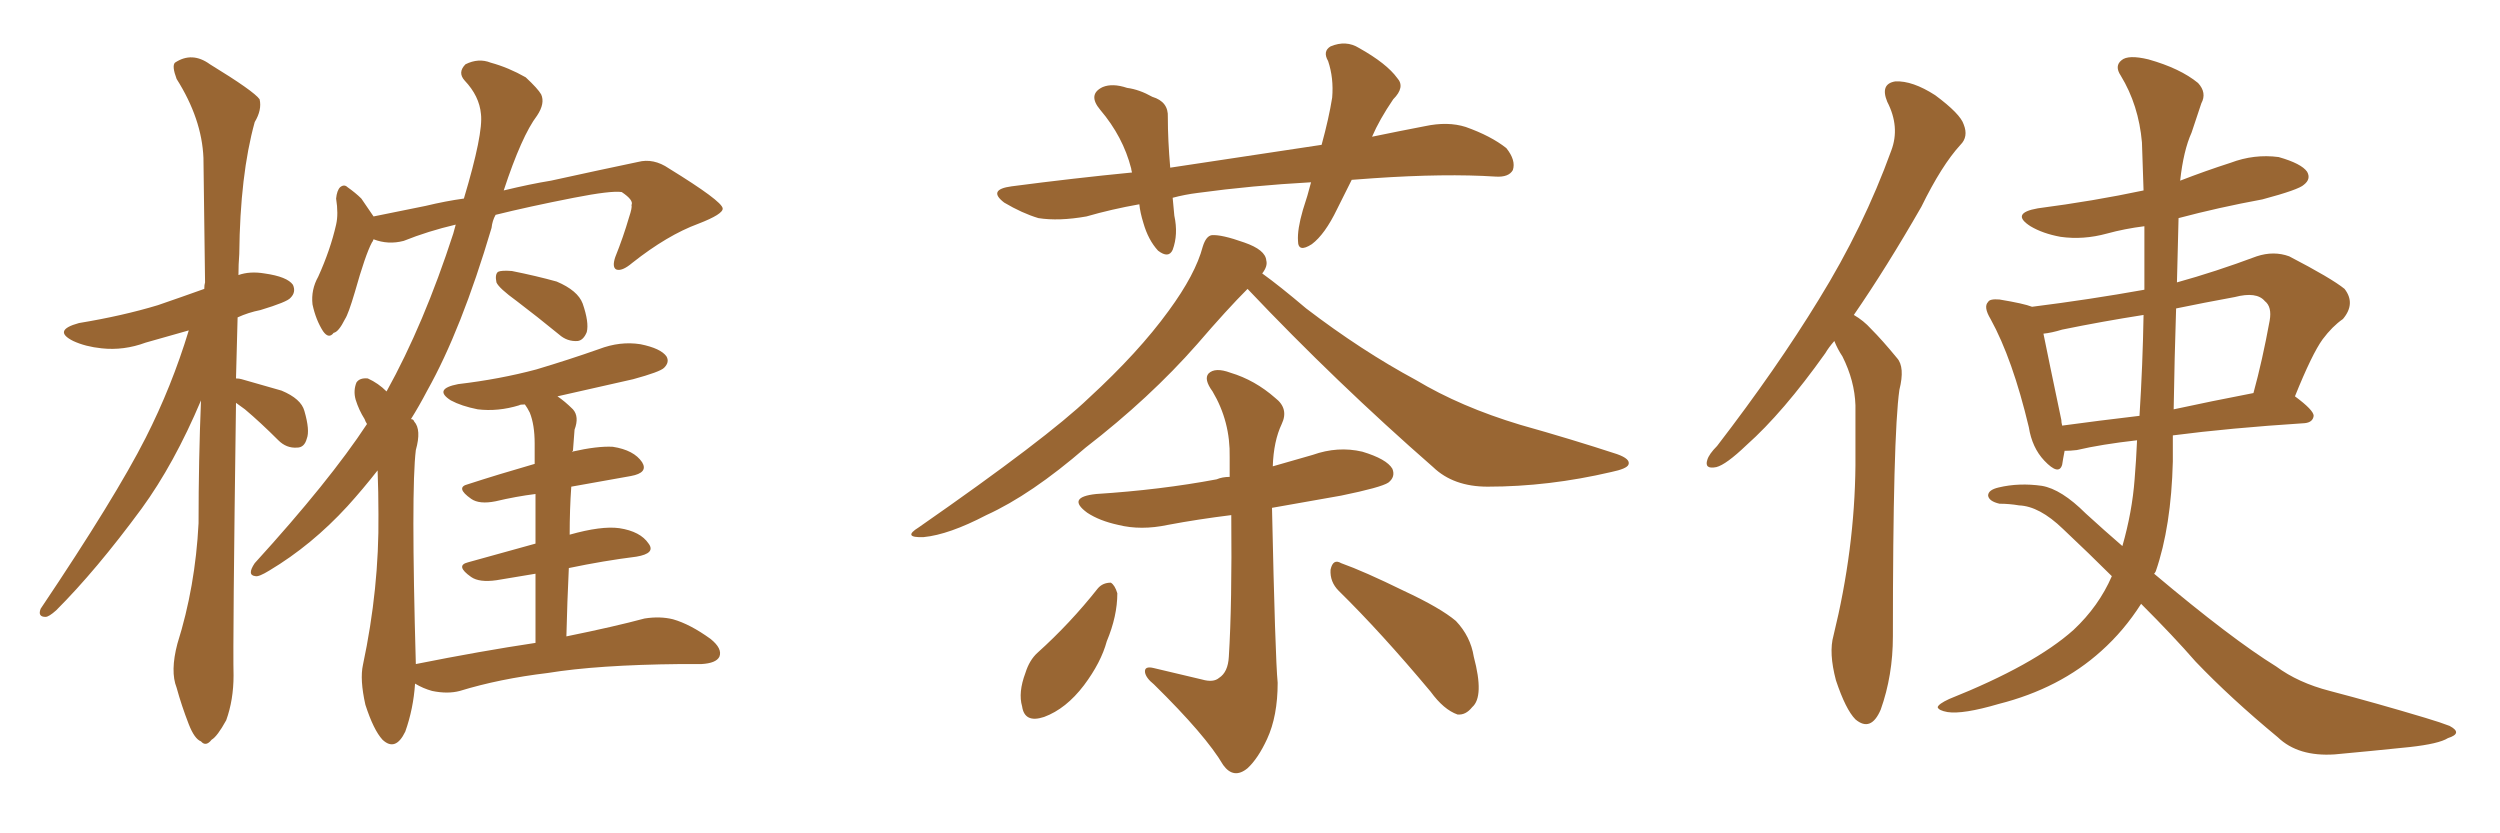 <svg xmlns="http://www.w3.org/2000/svg" xmlns:xlink="http://www.w3.org/1999/xlink" width="450" height="150"><path fill="#996633" padding="10" d="M42.48 72.51L42.48 72.51Q41.89 115.72 42.04 121.58L42.04 121.58Q42.04 125.98 40.72 129.64L40.72 129.64Q39.11 132.57 38.09 133.15L38.09 133.15Q37.06 134.47 36.18 133.45L36.18 133.45Q35.01 133.01 33.98 130.37L33.98 130.37Q32.67 127.00 31.79 123.78L31.79 123.78Q30.62 120.85 31.93 115.87L31.93 115.87Q35.16 105.62 35.74 94.19L35.74 94.19Q35.74 82.76 36.18 72.07L36.18 72.07Q31.35 83.50 25.49 91.55L25.49 91.55Q17.29 102.69 10.11 109.86L10.11 109.86Q8.79 111.04 8.20 111.04L8.20 111.04Q6.74 111.04 7.32 109.57L7.32 109.57Q20.80 89.50 26.22 78.81L26.22 78.81Q30.91 69.58 33.98 59.47L33.98 59.47Q29.88 60.64 26.22 61.67L26.22 61.67Q22.27 63.13 18.31 62.70L18.31 62.70Q15.38 62.40 13.18 61.38L13.18 61.38Q9.38 59.47 14.21 58.15L14.21 58.15Q22.12 56.84 28.42 54.93L28.42 54.93Q32.67 53.47 36.77 52.00L36.77 52.00Q36.77 51.27 36.91 50.83L36.91 50.83Q36.77 38.96 36.62 28.42L36.62 28.42Q36.33 21.39 31.79 14.21L31.79 14.21Q30.91 11.87 31.49 11.28L31.49 11.28Q34.57 9.23 37.79 11.57L37.79 11.57Q45.70 16.41 46.73 17.87L46.73 17.87Q47.17 19.78 45.85 21.97L45.85 21.97Q43.21 31.49 43.07 45.70L43.07 45.70Q42.92 47.61 42.92 49.51L42.92 49.51Q44.97 48.78 47.61 49.22L47.61 49.22Q51.71 49.80 52.73 51.27L52.73 51.27Q53.32 52.59 52.29 53.61L52.29 53.61Q51.71 54.35 46.88 55.81L46.88 55.81Q44.68 56.25 42.77 57.13L42.77 57.13Q42.63 62.84 42.48 68.12L42.48 68.12Q43.07 68.12 43.51 68.26L43.51 68.26Q47.17 69.29 50.68 70.31L50.68 70.31Q54.20 71.78 54.79 73.97L54.79 73.97Q55.81 77.49 55.22 78.96L55.22 78.96Q54.79 80.57 53.47 80.57L53.47 80.57Q51.56 80.71 50.10 79.25L50.10 79.25Q46.88 76.03 44.09 73.68L44.09 73.68Q43.07 72.95 42.48 72.51ZM93.02 54.20L93.02 54.20Q89.79 51.86 89.36 50.83L89.36 50.83Q89.06 49.37 89.65 48.93L89.65 48.93Q90.23 48.63 92.14 48.78L92.14 48.78Q96.53 49.66 100.20 50.68L100.20 50.68Q104.00 52.29 104.88 54.64L104.88 54.64Q106.05 58.01 105.62 59.77L105.62 59.77Q105.03 61.23 104.00 61.38L104.00 61.38Q102.10 61.52 100.63 60.21L100.63 60.21Q96.68 56.98 93.02 54.20ZM96.39 115.72L96.39 115.72L96.39 115.72Q96.39 108.69 96.39 103.27L96.39 103.27Q92.87 103.86 89.36 104.44L89.36 104.44Q86.28 104.88 84.81 103.86L84.81 103.86Q81.88 101.81 84.23 101.22L84.23 101.22Q90.09 99.61 96.39 97.85L96.39 97.85Q96.39 92.58 96.39 88.92L96.39 88.92Q92.87 89.36 89.21 90.23L89.21 90.23Q86.28 90.82 84.81 89.79L84.81 89.79Q81.88 87.74 84.23 87.16L84.23 87.16Q89.65 85.40 96.24 83.50L96.24 83.50Q96.24 80.71 96.24 79.83L96.24 79.83Q96.24 76.46 95.36 74.27L95.36 74.27Q94.92 73.39 94.48 72.80L94.48 72.80Q93.60 72.80 93.46 72.95L93.46 72.95Q89.65 74.12 85.99 73.68L85.99 73.68Q83.06 73.10 81.15 72.07L81.15 72.07Q77.93 70.02 82.47 69.14L82.47 69.14Q89.94 68.26 96.53 66.50L96.53 66.50Q102.39 64.75 107.81 62.84L107.81 62.84Q111.62 61.38 115.28 61.96L115.28 61.96Q118.95 62.70 119.97 64.16L119.97 64.16Q120.56 65.19 119.53 66.21L119.53 66.21Q118.80 66.94 113.96 68.26L113.96 68.26Q106.93 69.87 100.34 71.34L100.34 71.34Q101.66 72.22 103.13 73.68L103.13 73.68Q104.30 75 103.42 77.34L103.42 77.34Q103.27 78.96 103.13 81.15L103.13 81.15Q102.98 81.15 102.98 81.30L102.98 81.30Q107.52 80.27 110.30 80.42L110.30 80.42Q114.11 81.01 115.58 83.20L115.58 83.20Q116.75 85.11 113.53 85.69L113.53 85.69Q108.54 86.57 102.83 87.60L102.83 87.60Q102.54 91.70 102.54 96.24L102.54 96.24Q108.25 94.63 111.47 95.07L111.47 95.07Q115.28 95.65 116.75 97.85L116.75 97.85Q118.07 99.61 114.55 100.20L114.55 100.20Q108.69 100.93 102.39 102.25L102.39 102.25Q102.10 108.25 101.95 114.55L101.95 114.55Q110.60 112.79 116.02 111.33L116.02 111.33Q118.80 110.89 121.14 111.47L121.14 111.47Q124.22 112.35 127.88 114.99L127.88 114.99Q130.08 116.75 129.49 118.21L129.49 118.21Q128.91 119.38 126.27 119.53L126.27 119.53Q124.37 119.53 122.46 119.53L122.46 119.53Q107.52 119.68 98.58 121.14L98.58 121.14Q89.94 122.17 82.76 124.37L82.76 124.37Q80.57 124.95 77.78 124.37L77.78 124.37Q76.17 123.93 74.71 123.05L74.71 123.05Q74.41 127.59 72.95 131.69L72.95 131.69Q71.19 135.35 68.85 133.15L68.85 133.15Q67.24 131.40 65.77 126.86L65.77 126.86Q64.75 122.31 65.33 119.68L65.33 119.68Q68.26 105.91 68.12 92.58L68.12 92.58Q68.12 88.62 67.97 84.67L67.97 84.67Q65.33 88.04 62.55 91.11L62.55 91.11Q56.10 98.14 48.49 102.69L48.49 102.69Q46.58 103.86 46.00 103.71L46.00 103.71Q44.38 103.56 45.85 101.37L45.85 101.37Q59.33 86.57 66.06 76.32L66.06 76.32Q65.77 75.88 65.63 75.44L65.63 75.44Q64.60 73.83 64.01 71.92L64.01 71.92Q63.57 70.31 64.16 68.85L64.16 68.85Q64.75 67.97 66.21 68.12L66.21 68.12Q68.12 68.99 69.58 70.46L69.58 70.46Q76.32 58.30 81.59 42.04L81.59 42.04Q81.88 41.02 82.03 40.43L82.03 40.43Q77.05 41.60 72.66 43.36L72.66 43.36Q69.87 44.09 67.24 43.07L67.24 43.07Q67.09 43.51 66.94 43.65L66.94 43.65Q65.77 45.85 63.87 52.59L63.87 52.59Q62.70 56.54 62.11 57.42L62.11 57.42Q60.94 59.77 60.06 59.91L60.06 59.91Q59.18 61.08 58.15 59.62L58.15 59.62Q56.84 57.57 56.25 54.79L56.25 54.79Q55.96 52.15 57.28 49.80L57.28 49.80Q59.47 44.97 60.50 40.43L60.50 40.43Q60.94 38.53 60.50 35.74L60.50 35.74Q60.64 34.28 61.23 33.69L61.23 33.69Q61.96 33.11 62.55 33.69L62.55 33.69Q64.01 34.72 65.04 35.74L65.04 35.74Q66.36 37.65 67.24 38.96L67.24 38.96Q71.63 38.09 76.61 37.06L76.61 37.06Q80.27 36.18 83.50 35.74L83.50 35.74Q87.01 24.02 86.57 20.51L86.57 20.51Q86.28 17.29 83.64 14.50L83.64 14.50Q82.32 13.04 83.79 11.57L83.79 11.57Q86.13 10.40 88.33 11.28L88.33 11.28Q91.55 12.16 94.63 13.92L94.63 13.92Q96.83 15.97 97.41 16.99L97.41 16.99Q98.14 18.60 96.68 20.80L96.68 20.80Q93.90 24.46 90.67 34.28L90.67 34.28Q95.51 33.11 99.17 32.52L99.17 32.52Q107.81 30.62 114.84 29.15L114.84 29.15Q117.63 28.42 120.41 30.32L120.41 30.32Q129.93 36.18 130.08 37.50L130.08 37.50Q130.22 38.53 125.68 40.28L125.68 40.28Q120.12 42.33 113.82 47.31L113.82 47.31Q111.91 48.93 110.89 48.49L110.89 48.49Q110.16 48.05 110.74 46.29L110.74 46.29Q112.21 42.63 113.23 39.11L113.23 39.11Q113.82 37.35 113.67 36.91L113.67 36.91Q114.11 36.04 111.91 34.57L111.91 34.57Q110.01 34.28 103.27 35.60L103.27 35.60Q95.07 37.21 89.21 38.67L89.21 38.67Q88.62 39.70 88.48 41.02L88.48 41.02Q83.06 59.33 76.90 70.31L76.90 70.31Q75.44 73.10 73.97 75.44L73.97 75.44Q74.41 75.44 74.56 75.88L74.56 75.88Q75.88 77.34 74.85 81.01L74.85 81.01Q73.97 88.18 74.85 119.53L74.85 119.53Q86.57 117.19 96.39 115.72ZM243.31 32.37L243.31 32.37Q241.99 35.01 240.67 37.65L240.67 37.65Q238.48 42.19 236.13 43.95L236.13 43.95Q233.64 45.56 233.64 43.36L233.64 43.36Q233.50 41.31 234.52 37.79L234.52 37.79Q235.40 35.16 235.99 32.81L235.99 32.81Q225.29 33.40 215.63 34.72L215.63 34.72Q213.28 35.01 211.08 35.60L211.08 35.60Q211.23 37.06 211.38 38.82L211.38 38.82Q212.11 42.19 211.08 44.97L211.08 44.97Q210.35 46.58 208.45 45.12L208.45 45.12Q206.69 43.21 205.81 40.14L205.81 40.14Q205.22 38.23 205.08 36.77L205.08 36.77Q200.10 37.65 195.56 38.96L195.56 38.96Q190.58 39.84 186.91 39.26L186.91 39.26Q183.98 38.38 180.76 36.47L180.76 36.47Q177.69 34.13 182.08 33.54L182.08 33.54Q193.21 32.08 203.76 31.05L203.76 31.05Q203.61 30.47 203.61 30.32L203.61 30.32Q202.15 24.61 198.05 19.78L198.05 19.78Q195.70 16.99 198.49 15.67L198.49 15.67Q200.24 14.94 202.88 15.82L202.88 15.82Q205.08 16.11 207.42 17.43L207.42 17.43Q210.35 18.31 210.21 21.09L210.21 21.09Q210.21 25.20 210.64 30.18L210.64 30.18Q225.15 27.98 237.89 26.07L237.89 26.07Q239.21 21.24 239.79 17.58L239.79 17.58Q240.09 14.06 239.06 10.99L239.06 10.99Q238.04 9.23 239.50 8.35L239.50 8.35Q242.29 7.18 244.63 8.64L244.63 8.64Q249.61 11.43 251.51 14.06L251.51 14.06Q252.98 15.67 250.78 17.87L250.78 17.87Q248.29 21.53 246.97 24.61L246.97 24.61Q251.95 23.58 256.49 22.71L256.49 22.71Q260.60 21.83 263.82 22.85L263.82 22.85Q268.36 24.46 271.14 26.66L271.14 26.66Q272.90 28.86 272.31 30.62L272.31 30.62Q271.58 31.93 269.24 31.79L269.24 31.79Q260.16 31.20 247.27 32.08L247.27 32.08Q245.21 32.23 243.31 32.37ZM224.56 52.00L224.56 52.00Q220.90 55.66 215.48 61.96L215.48 61.96Q206.98 71.63 195.41 80.57L195.41 80.57Q185.60 89.06 177.54 92.72L177.54 92.72Q170.80 96.24 166.26 96.68L166.26 96.68Q162.30 96.83 165.38 94.92L165.38 94.92Q188.53 78.81 196.00 71.63L196.00 71.63Q204.93 63.43 210.35 55.96L210.35 55.96Q215.19 49.37 216.50 44.38L216.50 44.38Q217.09 42.48 218.12 42.33L218.12 42.33Q219.87 42.19 223.97 43.65L223.97 43.65Q227.78 44.97 227.93 46.88L227.93 46.88Q228.22 47.90 227.20 49.22L227.20 49.22Q230.27 51.42 235.11 55.52L235.11 55.52Q245.07 63.13 254.88 68.41L254.88 68.41Q262.94 73.24 273.63 76.46L273.63 76.46Q283.01 79.10 291.06 81.74L291.06 81.74Q293.55 82.62 293.12 83.64L293.12 83.64Q292.82 84.38 290.04 84.96L290.04 84.96Q278.76 87.60 267.77 87.60L267.77 87.60Q261.62 87.60 257.96 84.08L257.96 84.08Q240.53 68.85 224.56 52.00ZM216.36 122.31L216.36 122.31Q218.41 122.90 219.43 122.02L219.43 122.02Q221.04 121.00 221.19 118.21L221.19 118.21Q221.78 108.69 221.63 92.72L221.63 92.72Q215.63 93.46 210.21 94.48L210.21 94.48Q205.37 95.51 201.27 94.48L201.27 94.48Q197.90 93.75 195.70 92.29L195.70 92.29Q191.89 89.50 197.31 88.92L197.31 88.92Q208.89 88.18 218.99 86.28L218.99 86.28Q220.02 85.84 221.34 85.84L221.34 85.84Q221.34 84.08 221.34 82.32L221.34 82.32Q221.48 75.88 218.26 70.46L218.26 70.46Q216.65 68.26 217.53 67.24L217.53 67.24Q218.70 66.06 221.48 67.09L221.48 67.09Q225.88 68.41 229.54 71.63L229.54 71.63Q232.03 73.54 230.71 76.32L230.71 76.32Q229.25 79.39 229.10 83.94L229.10 83.94Q232.62 82.91 236.28 81.88L236.28 81.88Q240.82 80.27 245.21 81.30L245.21 81.30Q249.61 82.62 250.63 84.38L250.63 84.38Q251.22 85.84 249.90 86.87L249.90 86.87Q248.58 87.74 241.41 89.21L241.41 89.21Q234.81 90.38 228.96 91.41L228.96 91.41Q229.54 118.36 229.98 122.90L229.98 122.90Q229.98 128.91 228.08 133.01L228.08 133.01Q226.46 136.52 224.56 138.28L224.56 138.28Q222.07 140.33 220.17 137.70L220.17 137.70Q217.09 132.42 207.71 123.19L207.71 123.19Q206.25 122.02 206.10 121.00L206.10 121.00Q205.96 119.82 207.71 120.26L207.71 120.26Q211.96 121.29 216.36 122.31ZM197.61 105.91L197.61 105.91Q198.49 104.88 199.95 104.88L199.95 104.88Q200.68 105.32 201.12 106.79L201.12 106.79Q201.12 110.89 199.22 115.43L199.22 115.43Q198.19 119.24 195.12 123.34L195.12 123.34Q191.89 127.59 187.94 129.05L187.94 129.05Q184.42 130.22 183.98 127.15L183.98 127.15Q183.25 124.66 184.57 121.14L184.57 121.14Q185.30 118.80 186.77 117.48L186.77 117.48Q192.63 112.21 197.61 105.91ZM240.97 106.35L240.97 106.35L240.97 106.35Q239.36 104.74 239.50 102.54L239.50 102.54Q239.94 100.49 241.41 101.37L241.41 101.37Q245.51 102.83 252.69 106.35L252.69 106.35Q259.28 109.42 262.06 111.77L262.06 111.77Q264.70 114.55 265.28 118.21L265.28 118.21Q267.19 125.39 264.99 127.29L264.99 127.29Q263.82 128.76 262.35 128.61L262.35 128.61Q259.86 127.73 257.52 124.51L257.52 124.51Q248.58 113.82 240.97 106.35ZM330.18 61.38L330.18 61.38Q329.15 62.55 328.56 63.57L328.56 63.57Q320.95 74.27 314.36 80.13L314.36 80.13Q310.69 83.64 308.94 84.08L308.94 84.08Q306.74 84.52 307.32 82.76L307.32 82.76Q307.62 81.74 309.08 80.27L309.08 80.27Q319.78 66.36 327.39 53.91L327.39 53.91Q335.45 40.87 340.43 27.10L340.43 27.10Q342.04 22.85 339.70 18.31L339.70 18.31Q338.38 15.09 341.16 14.65L341.16 14.65Q344.24 14.50 348.34 17.14L348.34 17.14Q352.88 20.51 353.47 22.41L353.47 22.41Q354.35 24.61 352.88 26.07L352.88 26.07Q349.51 29.74 345.85 37.21L345.85 37.21Q339.55 48.19 333.69 56.69L333.69 56.69Q335.45 57.71 336.77 59.18L336.77 59.18Q338.82 61.23 341.46 64.45L341.46 64.45Q342.92 66.06 341.89 70.17L341.89 70.17Q340.72 78.37 340.72 114.55L340.72 114.55Q340.72 121.58 338.53 127.73L338.53 127.73Q336.77 131.84 333.98 129.49L333.98 129.49Q332.23 127.73 330.47 122.46L330.47 122.46Q329.15 117.48 330.03 114.40L330.03 114.40Q333.84 98.88 333.98 83.79L333.98 83.79Q333.98 78.37 333.98 72.95L333.98 72.95Q333.84 68.55 331.64 64.16L331.64 64.16Q330.76 62.84 330.18 61.38ZM385.40 108.69L385.40 108.69Q382.32 113.53 378.22 117.19L378.22 117.19Q370.75 123.93 359.77 126.71L359.77 126.71Q353.32 128.61 350.54 128.17L350.54 128.17Q348.93 127.88 348.78 127.29L348.78 127.29Q348.93 126.71 350.83 125.83L350.83 125.83Q366.21 119.68 373.24 113.38L373.24 113.38Q377.78 109.13 380.13 103.71L380.13 103.71Q376.17 99.76 371.34 95.21L371.34 95.21Q367.09 91.11 363.43 90.97L363.43 90.97Q361.67 90.67 359.91 90.67L359.91 90.67Q358.01 90.23 357.86 89.21L357.86 89.21Q357.86 88.18 359.77 87.74L359.77 87.74Q363.43 86.87 367.53 87.45L367.53 87.45Q371.04 88.04 375.44 92.43L375.44 92.43Q378.81 95.51 382.03 98.29L382.03 98.29Q383.79 92.14 384.23 86.28L384.23 86.28Q384.52 82.76 384.67 79.25L384.67 79.25Q378.22 79.98 373.83 81.01L373.83 81.01Q372.66 81.15 371.63 81.15L371.63 81.15Q371.34 82.62 371.19 83.64L371.19 83.64Q370.61 85.69 367.97 82.91L367.97 82.91Q365.77 80.57 365.19 76.90L365.19 76.90Q362.26 64.60 358.30 57.42L358.30 57.42Q356.98 55.22 357.86 54.35L357.86 54.35Q358.15 53.76 359.91 53.91L359.91 53.91Q364.31 54.64 365.77 55.22L365.77 55.22Q376.17 53.91 385.99 52.15L385.99 52.15Q385.99 46.44 385.99 40.72L385.99 40.72Q382.47 41.16 379.25 42.04L379.25 42.04Q375 43.21 370.90 42.63L370.90 42.63Q367.68 42.04 365.48 40.72L365.48 40.72Q361.82 38.38 366.80 37.50L366.80 37.50Q376.90 36.18 385.84 34.28L385.84 34.28Q385.69 29.74 385.55 25.63L385.55 25.63Q384.96 18.90 381.74 13.62L381.74 13.62Q380.57 11.87 381.88 10.84L381.88 10.84Q383.06 9.81 386.72 10.69L386.72 10.69Q392.43 12.30 395.65 14.94L395.65 14.94Q397.27 16.70 396.24 18.60L396.24 18.60Q395.36 21.24 394.48 23.88L394.48 23.88Q393.02 27.10 392.43 32.52L392.43 32.52Q396.97 30.76 401.51 29.30L401.51 29.30Q405.76 27.69 410.16 28.27L410.16 28.27Q414.26 29.44 415.28 30.91L415.28 30.91Q416.02 32.23 414.70 33.25L414.70 33.25Q413.82 34.13 407.23 35.89L407.23 35.89Q399.32 37.35 392.14 39.26L392.14 39.26Q391.99 44.97 391.85 50.83L391.85 50.83Q398.73 48.93 406.20 46.14L406.20 46.14Q409.28 45.12 412.06 46.14L412.06 46.14Q419.68 50.10 422.02 52.00L422.02 52.00Q424.07 54.64 421.73 57.42L421.73 57.42Q419.82 58.74 418.07 61.08L418.07 61.08Q416.16 63.72 413.09 71.34L413.09 71.34Q416.46 73.83 416.46 74.85L416.46 74.85Q416.31 76.03 414.84 76.17L414.84 76.17Q401.22 77.05 391.11 78.37L391.11 78.37Q391.11 80.71 391.11 83.06L391.11 83.06Q390.82 94.78 388.04 102.83L388.04 102.83Q387.89 103.13 387.74 103.27L387.74 103.27Q401.66 114.99 409.72 119.97L409.72 119.97Q413.67 122.90 419.38 124.37L419.38 124.37Q427.73 126.56 436.52 129.20L436.52 129.20Q439.45 130.08 440.92 130.66L440.92 130.66Q443.41 131.98 440.63 132.86L440.63 132.86Q439.01 133.89 433.74 134.47L433.74 134.47Q426.56 135.21 420.26 135.79L420.26 135.79Q413.67 136.23 410.01 132.71L410.01 132.71Q401.51 125.68 395.21 119.09L395.21 119.09Q391.26 114.55 385.40 108.69ZM385.11 74.85L385.11 74.85Q385.69 65.63 385.84 56.69L385.84 56.69Q378.37 57.86 371.19 59.33L371.19 59.33Q369.29 59.91 367.82 60.06L367.82 60.06Q368.70 64.45 371.04 75.59L371.04 75.59Q371.04 76.03 371.19 76.61L371.19 76.61Q377.64 75.73 385.11 74.85ZM391.70 55.52L391.70 55.52L391.70 55.52Q391.41 64.31 391.26 73.68L391.26 73.68Q398.00 72.22 405.62 70.75L405.62 70.75Q407.23 64.89 408.54 57.71L408.54 57.71Q408.98 55.22 407.67 54.20L407.67 54.20Q406.20 52.44 402.25 53.47L402.25 53.47Q396.68 54.49 391.70 55.52Z"/></svg>
